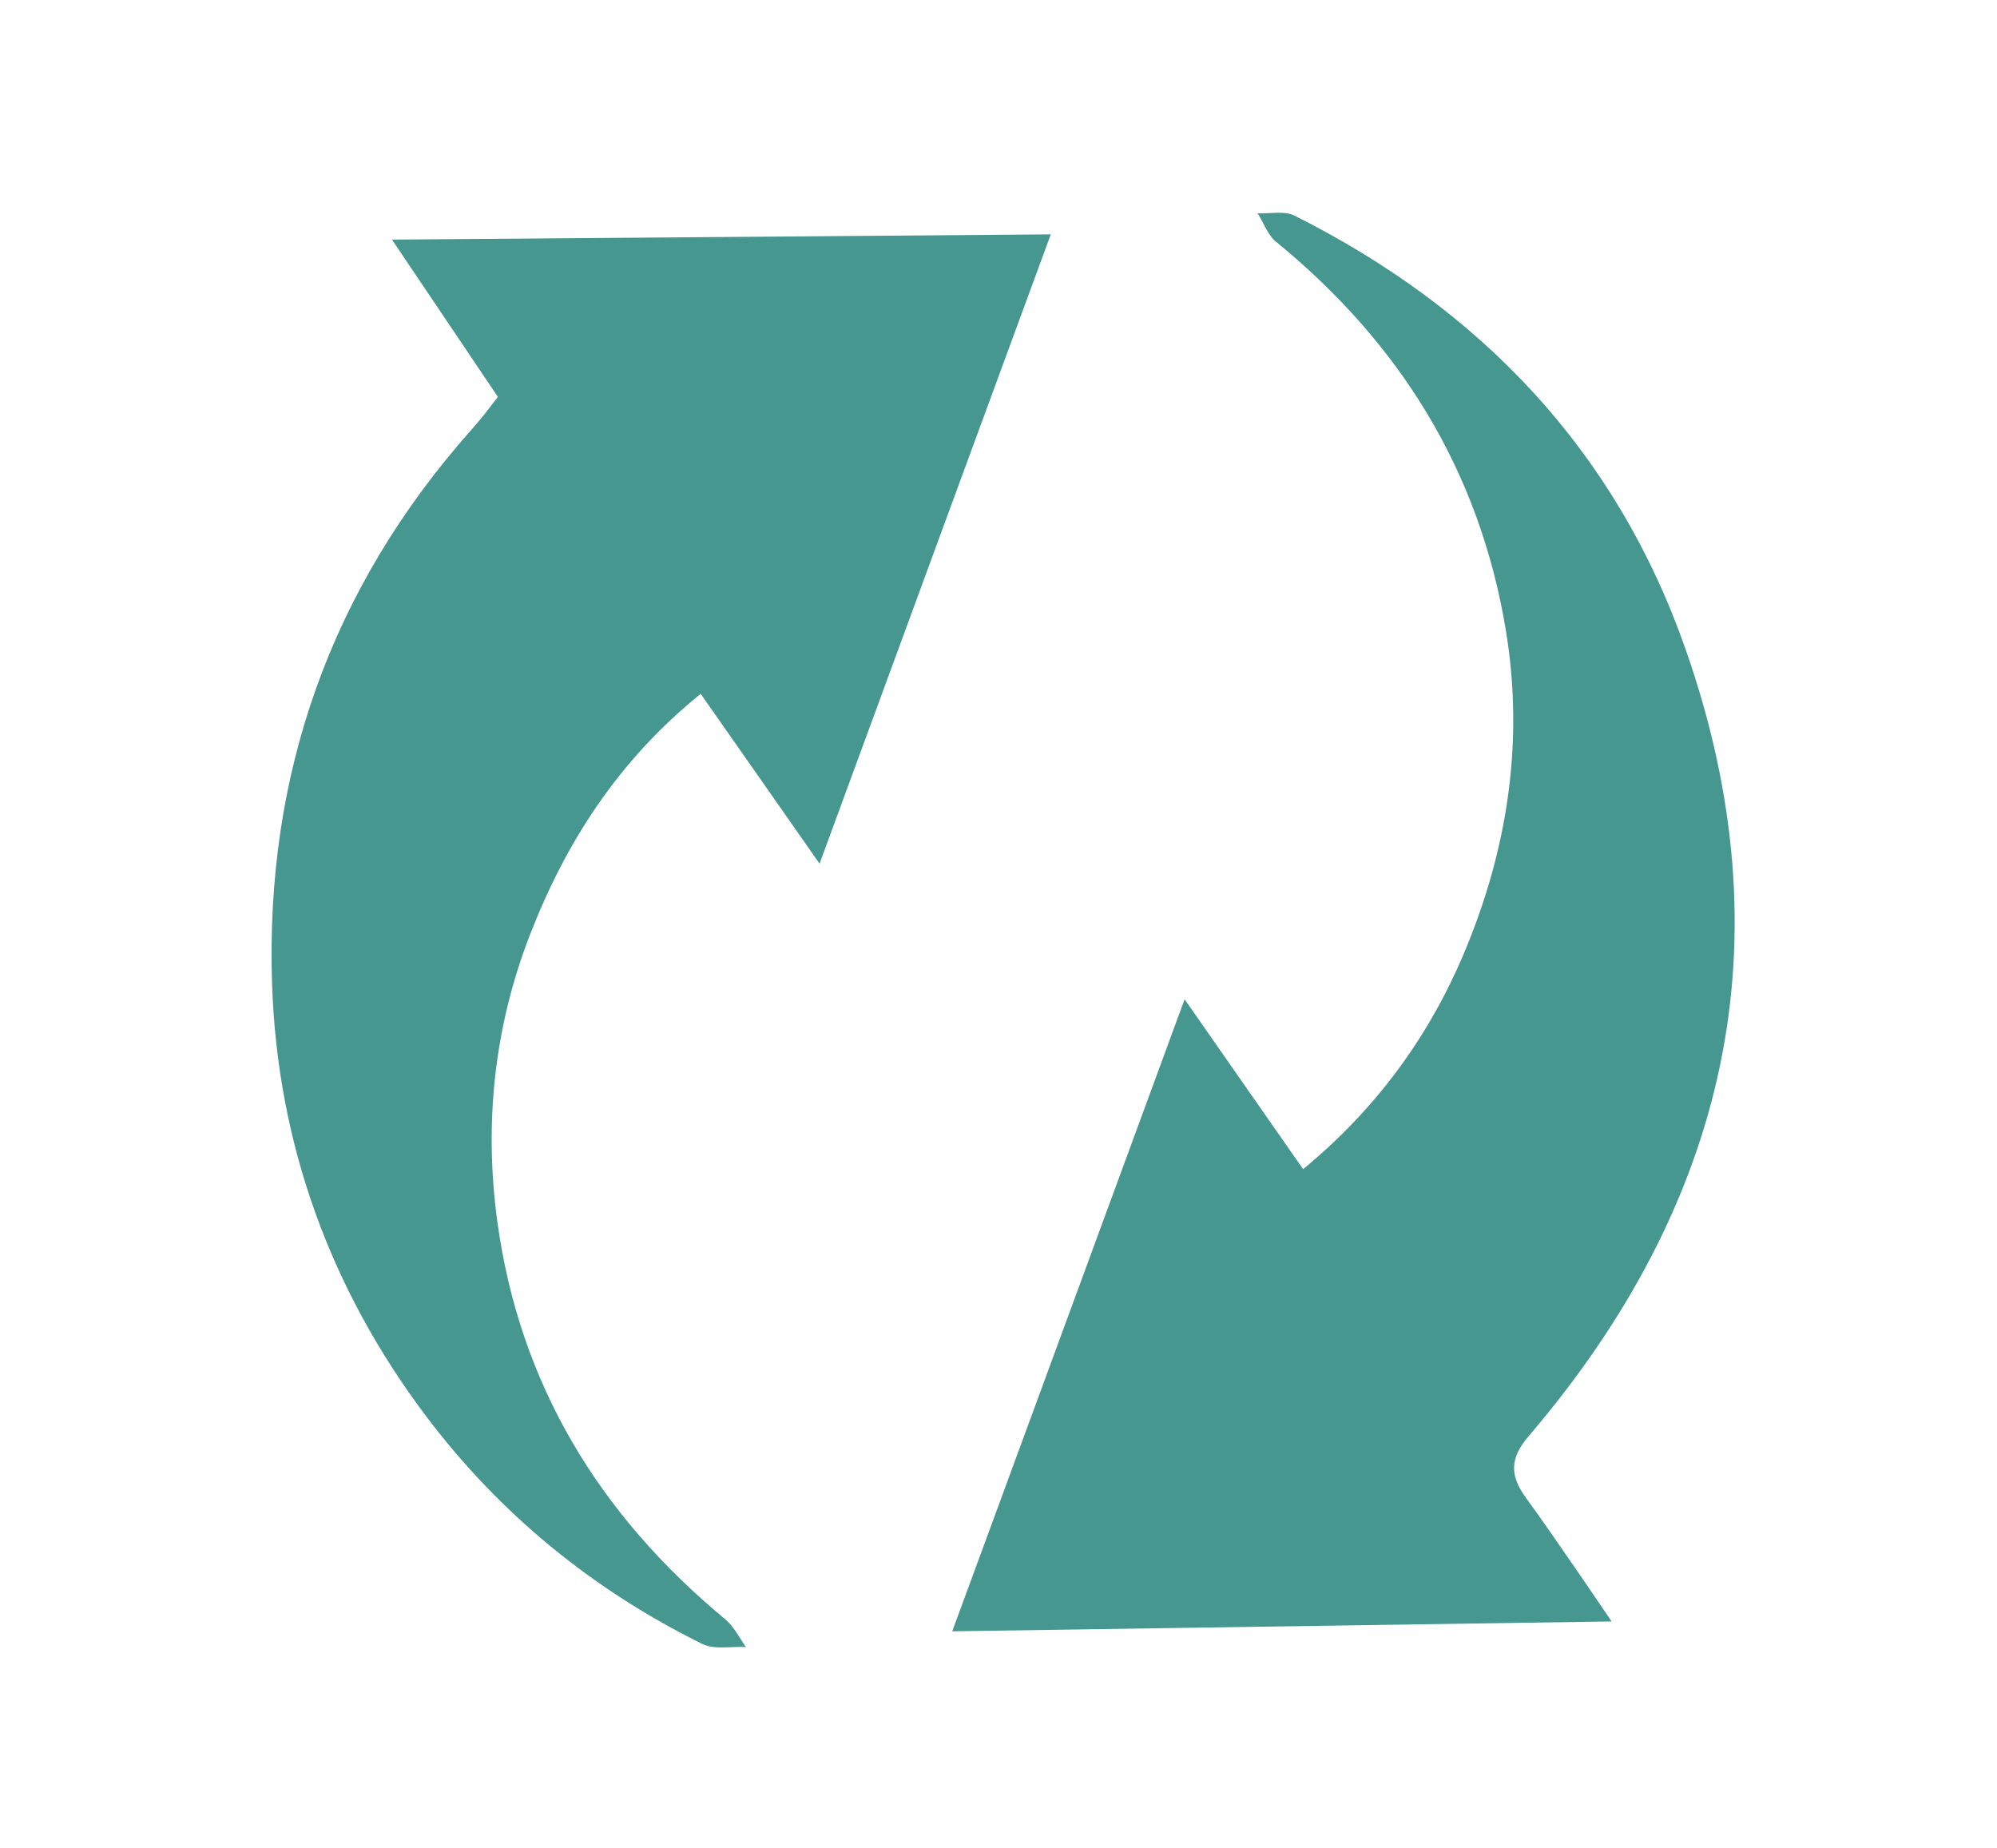 <?xml version="1.0" encoding="utf-8"?>
<!-- Generator: Adobe Illustrator 23.0.4, SVG Export Plug-In . SVG Version: 6.00 Build 0)  -->
<svg version="1.1" id="Layer_1" xmlns="http://www.w3.org/2000/svg" xmlns:xlink="http://www.w3.org/1999/xlink" x="0px" y="0px"
	 viewBox="0 0 103.12 95.39" style="enable-background:new 0 0 103.12 95.39;" xml:space="preserve">
<style type="text/css">
	.st0{fill:#479791;}
</style>
<path class="st0" d="M61.17,51.59c2.2,3.15,4.11,5.89,6.12,8.77c3.76-3.1,6.47-6.81,8.29-11.11c2.26-5.35,3.14-10.95,2.17-16.76
	c-1.37-8.2-5.46-14.78-11.86-20.01c-0.43-0.35-0.64-0.98-0.95-1.47c0.64,0.03,1.37-0.14,1.9,0.12c9.64,4.83,16.62,12.16,20.2,22.39
	c5.29,15.09,2.16,28.61-8.1,40.62c-1.01,1.18-0.97,2.06-0.12,3.22c1.44,1.97,4.4,6.35,4.4,6.35l-34.05,0.51
	C49.17,84.23,57.14,62.56,61.17,51.59z"/>
<path class="st0" d="M25.71,20.49c-1.8-2.67-5.47-8.12-5.47-8.12l34.02-0.27c0,0-7.94,21.59-11.94,32.49
	c-2.12-3.03-4.08-5.84-6.14-8.77c-4.27,3.46-6.96,7.67-8.81,12.43c-1.85,4.76-2.38,9.74-1.69,14.81
	c1.15,8.42,5.27,15.15,11.76,20.53c0.45,0.37,0.73,0.95,1.08,1.44c-0.75-0.04-1.62,0.15-2.24-0.15c-5.66-2.79-10.45-6.7-14.25-11.73
	c-4.98-6.59-7.7-14.11-7.98-22.32c-0.37-10.84,3.03-20.47,10.29-28.64c0.23-0.26,0.45-0.52,0.66-0.78
	C25.22,21.13,25.42,20.86,25.71,20.49z"/>
</svg>
